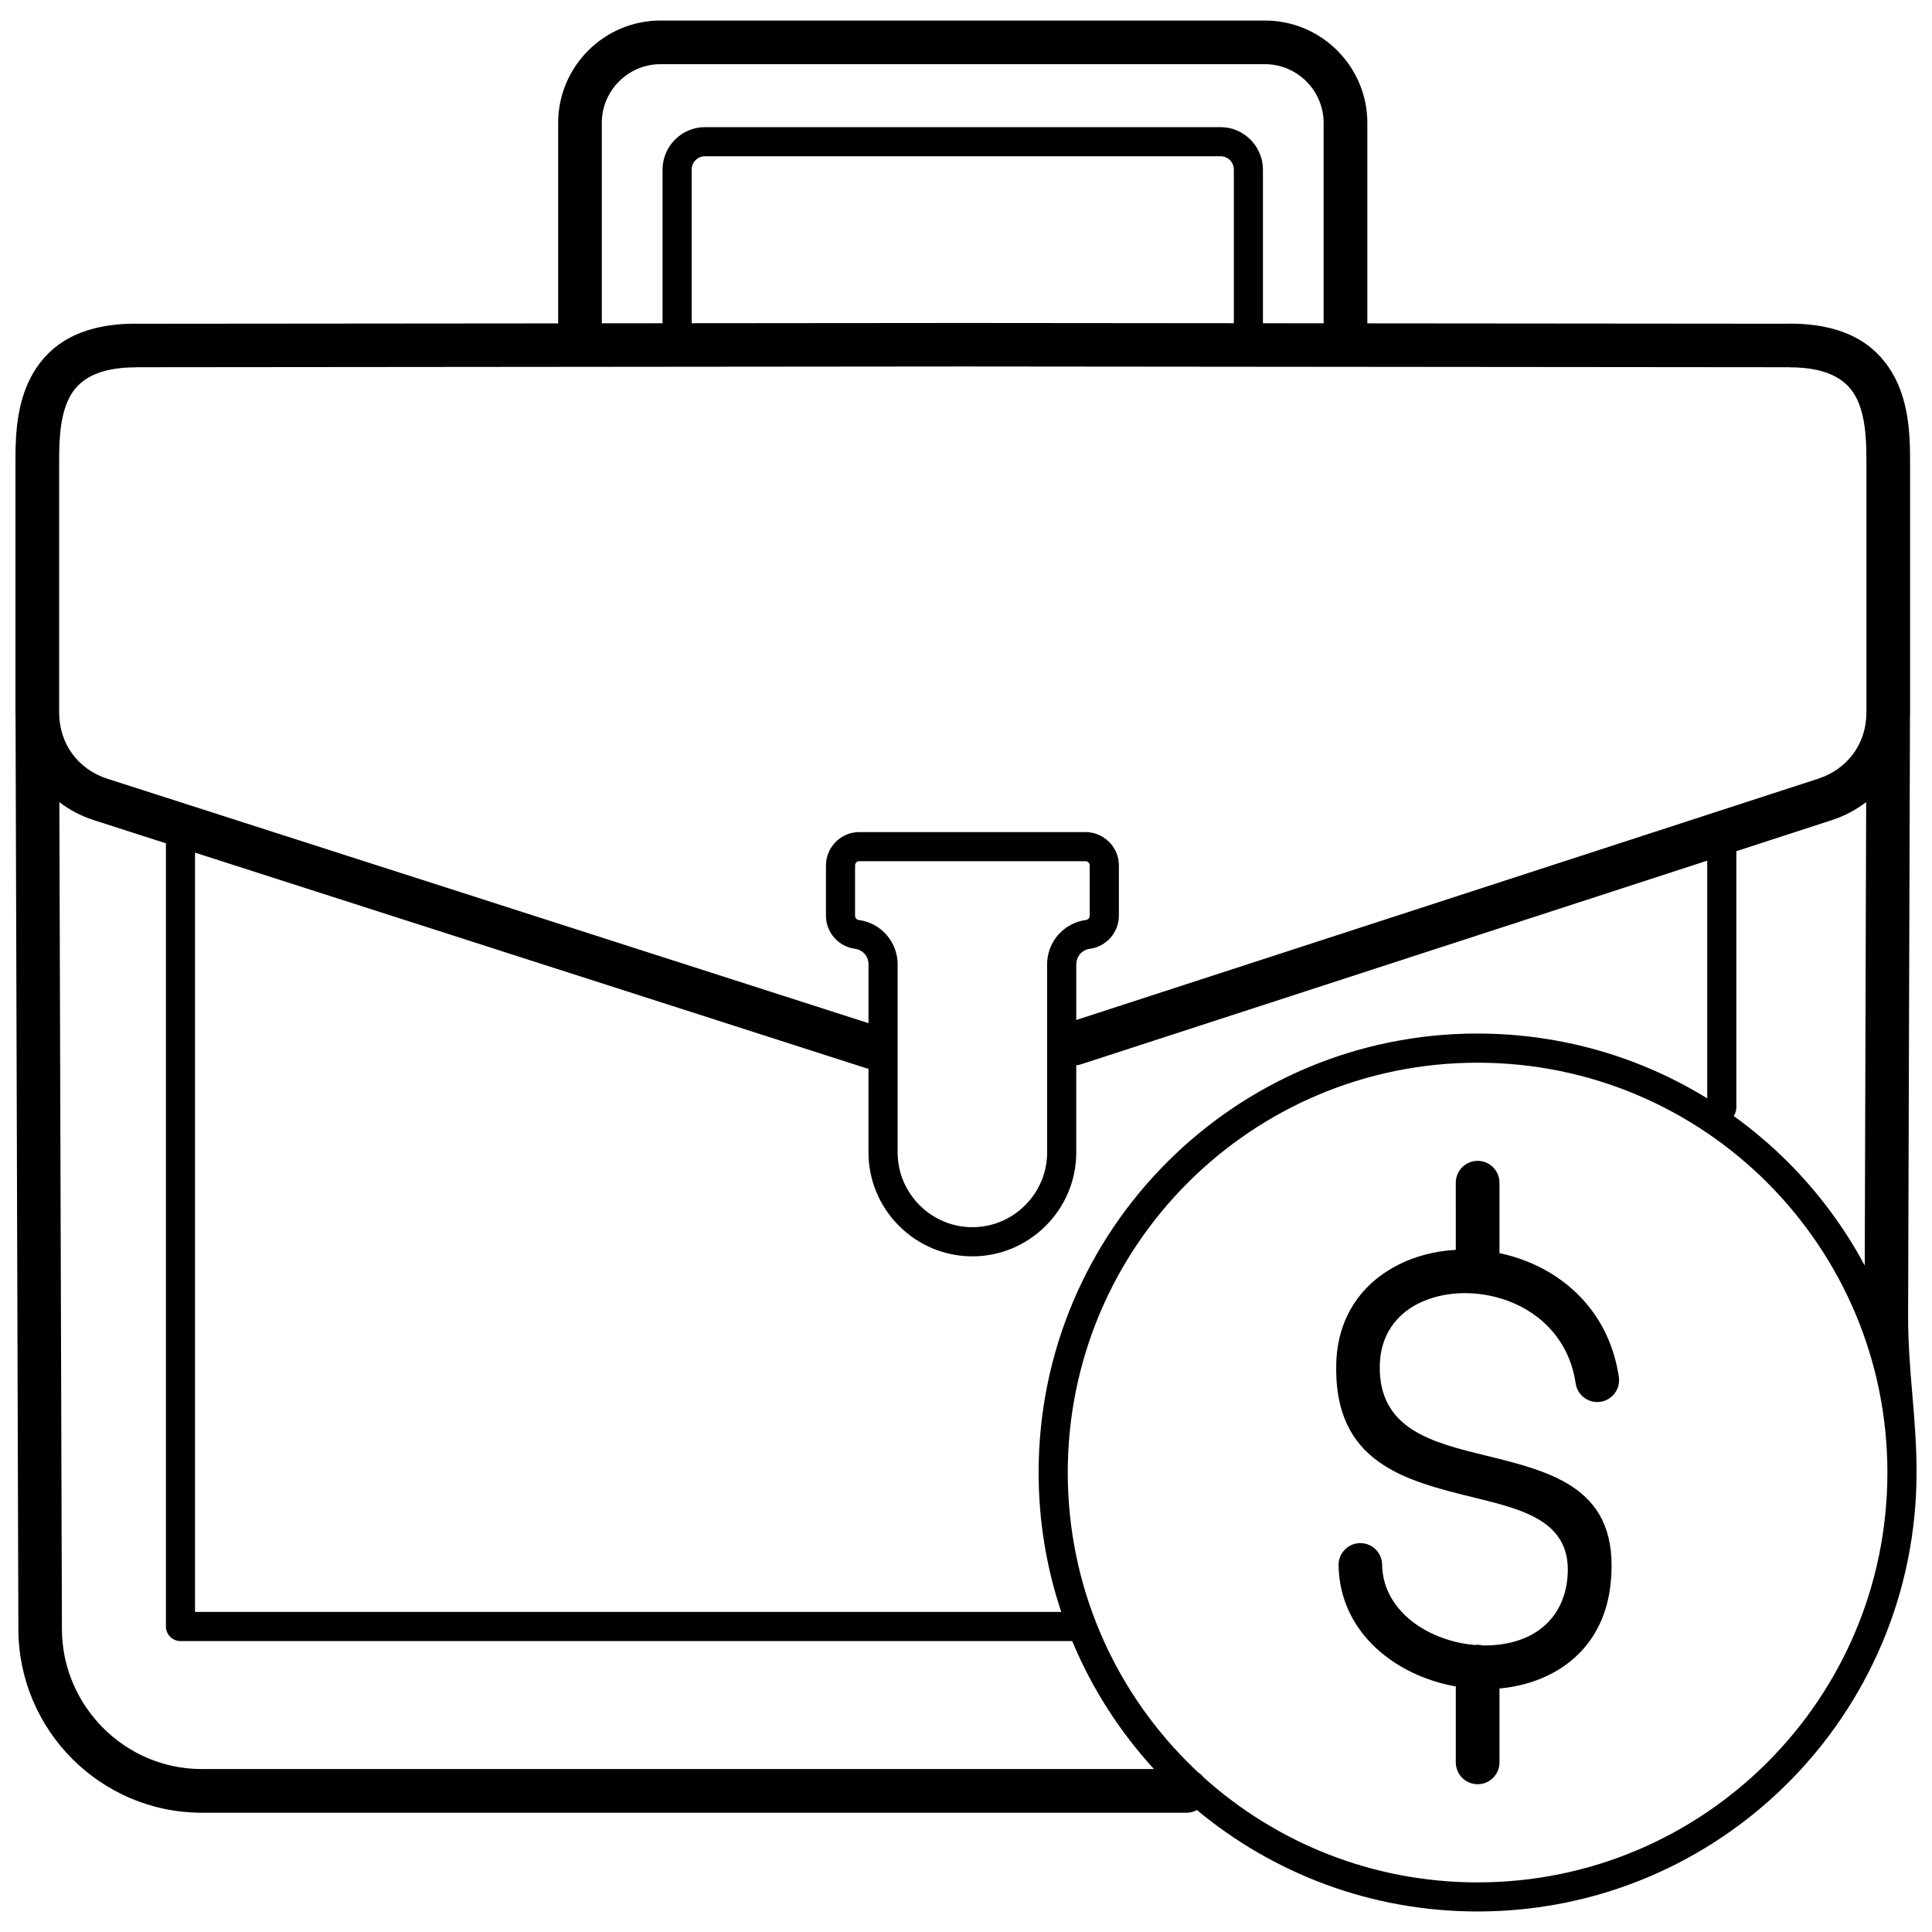 <?xml version="1.0" encoding="UTF-8"?>
<!-- Uploaded to: SVG Repo, www.svgrepo.com, Generator: SVG Repo Mixer Tools -->
<svg width="800px" height="800px" version="1.1" viewBox="144 144 512 512" xmlns="http://www.w3.org/2000/svg">
 <defs>
  <clipPath id="a">
   <path d="m148.09 149h503.81v502h-503.81z"/>
  </clipPath>
 </defs>
 <g clip-path="url(#a)">
  <path d="m429.22 399.57v14.738l196.59-63.93c3.922-1.277 7.141-3.625 9.355-6.664 2.199-3.016 3.449-6.769 3.449-10.875v-67.242c0-5.836-0.375-12.395-3.144-17.02-2.519-4.211-7.531-7.234-17.195-7.234v-0.023l-219.13-0.199-219.13 0.199v0.023c-9.664 0-14.676 3.023-17.195 7.234-2.766 4.625-3.144 11.18-3.144 17.02v67.242c0 4.117 1.25 7.887 3.453 10.906 2.211 3.035 5.418 5.379 9.324 6.633l201.71 64.773v-15.586c0-1.066-0.379-2.031-1.012-2.754-0.637-0.727-1.543-1.234-2.582-1.371-2.176-0.289-4.109-1.375-5.484-2.945-1.367-1.562-2.199-3.594-2.199-5.801v-13.348c0-2.434 0.992-4.641 2.594-6.242 1.598-1.598 3.809-2.594 6.242-2.594h59.949c2.426 0 4.629 0.992 6.231 2.594l0.008 0.008 0.008-0.008c1.598 1.598 2.594 3.809 2.594 6.242v13.348c0 2.207-0.832 4.242-2.199 5.801-1.375 1.57-3.309 2.652-5.484 2.945-1.039 0.137-1.945 0.641-2.582 1.371-0.633 0.723-1.012 1.691-1.012 2.754zm100.58 57.859c0-3.199 2.594-5.789 5.789-5.789 3.199 0 5.789 2.594 5.789 5.789v18.668c2.258 0.469 4.488 1.117 6.656 1.945 12.266 4.68 22.621 14.941 24.977 30.895 0.461 3.156-1.723 6.098-4.887 6.559-3.156 0.461-6.098-1.723-6.559-4.887-1.656-11.215-8.977-18.449-17.648-21.758-4.074-1.555-8.422-2.266-12.617-2.144-4.113 0.121-8.074 1.047-11.473 2.758-5.789 2.922-9.945 8.324-10.164 16.184-0.48 17.074 13.902 20.605 27.809 24.02 18.219 4.473 35.82 8.793 33.395 33.668-1.355 13.949-9.59 22.387-20.133 26.121-2.977 1.055-6.129 1.715-9.355 2v19.594c0 3.199-2.594 5.789-5.789 5.789-3.199 0-5.789-2.594-5.789-5.789v-20.129c-3.527-0.625-6.984-1.664-10.23-3.09-11.605-5.113-20.613-15.141-20.832-29.031-0.051-3.184 2.492-5.809 5.676-5.859 3.184-0.051 5.809 2.492 5.859 5.676 0.137 8.73 6.176 15.199 13.957 18.625 3.324 1.465 6.941 2.379 10.559 2.695 0.262-0.035 0.531-0.055 0.801-0.055 0.484 0 0.953 0.059 1.406 0.172 3.449 0.066 6.832-0.422 9.895-1.508 6.531-2.316 11.637-7.578 12.484-16.305 1.457-14.953-11.383-18.102-24.668-21.363-18.344-4.508-37.328-9.164-36.586-35.555 0.355-12.691 7.094-21.434 16.5-26.176 4.578-2.312 9.793-3.625 15.18-3.926zm5.781-39.523c22.309 0 43.148 6.285 60.855 17.172v-62.996l-165.96 53.973c-0.418 0.137-0.836 0.223-1.258 0.258v23.102c0 7.574-3.098 14.453-8.086 19.445-4.984 4.984-11.871 8.086-19.445 8.086-7.574 0-14.457-3.094-19.445-8.086-4.984-4.988-8.086-11.871-8.086-19.445v-22.172c-0.207-0.039-0.41-0.094-0.617-0.164l-177.86-57.121v201.21h229.56c-3.887-11.609-5.996-24.031-5.996-36.941 0-32.121 13.02-61.207 34.074-82.258 21.051-21.051 50.137-34.074 82.258-34.074zm67.863 21.844c5.125 3.688 9.934 7.777 14.387 12.227 8.047 8.047 14.926 17.277 20.344 27.395l0.379-122.81c-2.695 2.066-5.781 3.707-9.18 4.809l-25.227 8.203v67.945c0 0.832-0.262 1.598-0.711 2.231zm48.461 94.484c0 32.121-13.02 61.199-34.07 82.258-21.051 21.051-50.137 34.07-82.258 34.07-28.281 0-54.207-10.098-74.371-26.879-0.824 0.449-1.77 0.707-2.769 0.707h-260.98c-13.363 0-25.492-5.461-34.293-14.254-8.789-8.789-14.254-20.949-14.297-34.352l-0.746-241.65c-0.02-0.43-0.027-0.859-0.027-1.289v-67.242c0-7.391 0.574-15.855 4.816-22.945 4.488-7.5 12.539-12.883 27.098-12.883v0.023l111.91-0.098v-53.145c0-7.461 3.051-14.242 7.957-19.156 4.91-4.91 11.691-7.957 19.156-7.957h160.22c7.461 0 14.242 3.051 19.148 7.957 4.914 4.914 7.961 11.695 7.961 19.148v53.145l111.91 0.098v-0.023c14.562 0 22.617 5.383 27.102 12.891 4.238 7.09 4.816 15.555 4.816 22.945v67.242c0 0.426-0.008 0.848-0.027 1.262l-0.492 158.7c0 14.961 2.234 26.516 2.234 41.43zm-202.1 78.574c-9.059-9.887-16.43-21.34-21.664-33.906h-236.31c-2.129 0-3.859-1.727-3.859-3.859v-207.56l-19.039-6.113c-3.41-1.094-6.5-2.727-9.203-4.789l0.68 219.2c0.031 10.164 4.215 19.43 10.949 26.168 6.703 6.703 15.938 10.867 26.105 10.867h252.35zm162.57-155.37c-19.652-19.652-46.805-31.809-76.797-31.809-29.988 0-57.145 12.156-76.801 31.809-19.652 19.652-31.809 46.805-31.809 76.801 0 29.988 12.156 57.145 31.809 76.797 0.918 0.918 1.855 1.824 2.805 2.711 0.535 0.348 1.008 0.781 1.402 1.281 19.234 17.297 44.684 27.824 72.59 27.824 29.988 0 57.145-12.156 76.797-31.809s31.809-46.805 31.809-76.797c0-29.988-12.156-57.145-31.809-76.801zm-308.88-227.76 16.082-0.012v-40.715c0-3.094 1.262-5.902 3.301-7.945 2.043-2.051 4.863-3.316 7.957-3.316h136.6c3.094 0 5.902 1.266 7.945 3.301l0.012 0.012c2.035 2.039 3.301 4.852 3.301 7.945v40.715l16.082 0.012v-53.133c0-4.262-1.75-8.148-4.57-10.965-2.82-2.82-6.699-4.57-10.965-4.57h-160.22c-4.266 0-8.148 1.75-10.965 4.566-2.82 2.82-4.566 6.699-4.566 10.965v53.133zm23.801-0.023 71.848-0.062 71.84 0.062v-40.711c0-0.977-0.398-1.867-1.031-2.508-0.641-0.637-1.527-1.031-2.508-1.031h-136.6c-0.98 0-1.867 0.395-2.5 1.027-0.641 0.641-1.039 1.535-1.039 2.516v40.711zm94.199 219.75v-49.848c0-2.973 1.098-5.719 2.945-7.82 1.836-2.094 4.414-3.543 7.379-3.938 0.266-0.035 0.512-0.176 0.688-0.379 0.168-0.191 0.27-0.449 0.27-0.738v-13.348c0-0.305-0.125-0.582-0.332-0.781l0.008-0.008c-0.203-0.199-0.484-0.32-0.793-0.32h-59.949c-0.305 0-0.582 0.125-0.781 0.332-0.203 0.203-0.332 0.48-0.332 0.781v13.348c0 0.285 0.105 0.543 0.27 0.738 0.18 0.203 0.422 0.344 0.688 0.379 2.965 0.391 5.543 1.836 7.379 3.938 1.84 2.106 2.945 4.844 2.945 7.82v49.848c0 5.441 2.231 10.395 5.824 13.988s8.543 5.824 13.988 5.824c5.441 0 10.395-2.231 13.988-5.824s5.824-8.547 5.824-13.988z"/>
 </g>
</svg>